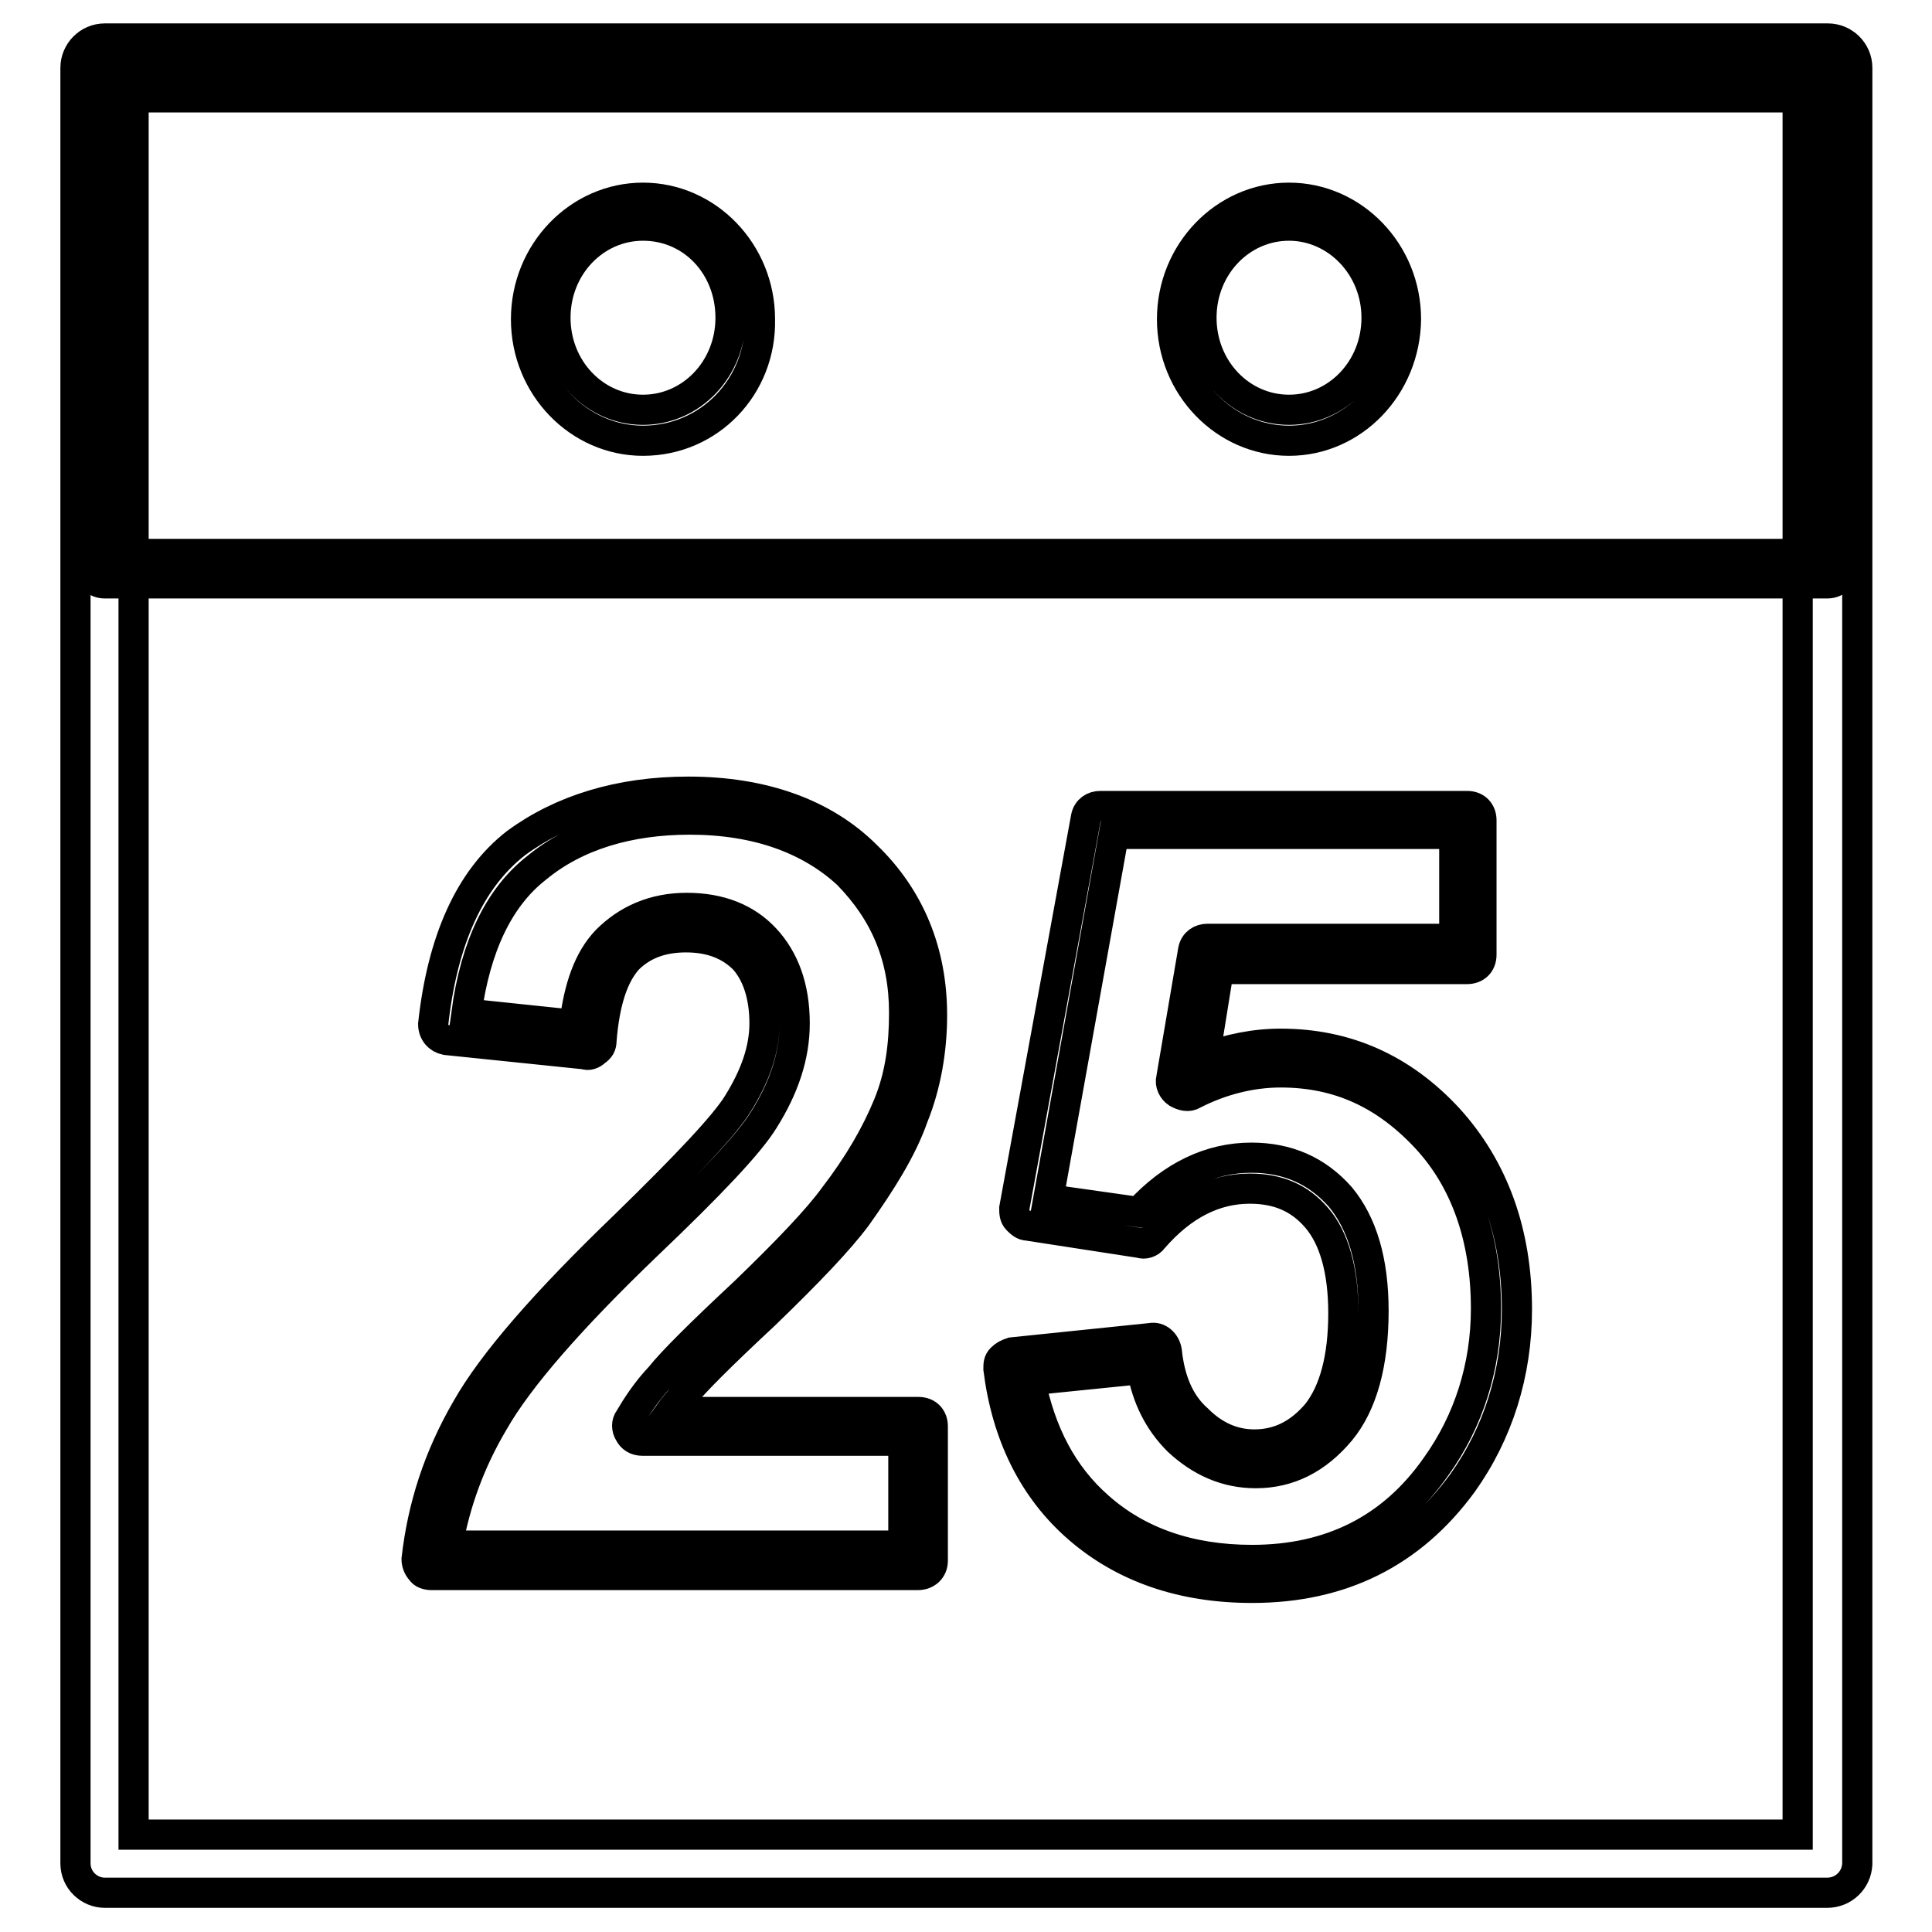 <?xml version="1.0" encoding="utf-8"?>
<!-- Svg Vector Icons : http://www.onlinewebfonts.com/icon -->
<!DOCTYPE svg PUBLIC "-//W3C//DTD SVG 1.1//EN" "http://www.w3.org/Graphics/SVG/1.1/DTD/svg11.dtd">
<svg version="1.1" xmlns="http://www.w3.org/2000/svg" xmlns:xlink="http://www.w3.org/1999/xlink" x="0px" y="0px" viewBox="0 0 256 256" enable-background="new 0 0 256 256" xml:space="preserve">
<g> <path stroke-width="4" fill-opacity="0" stroke="#000000"  d="M242.1,77.3H13.9c-1.2,0-1.9-0.8-1.9-1.9V9c0-1.2,0.8-1.9,1.9-1.9h228.3c1.2,0,1.9,0.8,1.9,1.9v66.4 C244.1,76.5,243.3,77.3,242.1,77.3z M15.8,73.4h224.4V11H15.8V73.4z M242.1,250.8H13.9c-2.1,0-3.9-1.7-3.9-3.9V9 c0-2.1,1.7-3.9,3.9-3.9h228.3c2.1,0,3.9,1.7,3.9,3.9V247C246,249.1,244.3,250.8,242.1,250.8z M17.7,243.1h220.5V12.9H17.7V243.1z  M121.6,208.7H57.2c-0.6,0-1.2-0.2-1.4-0.6c-0.4-0.4-0.6-1-0.6-1.5c0.8-7,2.9-13.5,6.6-19.9c3.5-6.2,10.6-14.3,21.1-24.4 c8.1-7.9,13.2-13.3,14.9-16.1c2.3-3.7,3.5-7.2,3.5-10.6c0-3.7-1-6.6-2.7-8.5c-1.9-1.9-4.4-2.9-7.7-2.9c-3.3,0-5.8,1-7.7,2.9 c-1.9,2.1-3.1,5.6-3.5,10.8c0,0.6-0.2,1-0.8,1.4c-0.4,0.4-1,0.6-1.4,0.4l-18.4-1.9c-1-0.2-1.7-1-1.7-2.1c1.2-11,4.8-19.2,11-24 c6-4.4,13.7-6.8,22.8-6.8c9.9,0,18,2.9,23.6,8.5c5.8,5.6,8.7,12.8,8.7,21.1c0,4.6-0.8,9.3-2.5,13.5c-1.5,4.3-4.3,8.7-7.5,13.2 c-2.3,3.1-6.4,7.4-12.2,13c-5.8,5.4-9.5,9.1-10.8,10.8c-0.6,0.8-1.2,1.4-1.7,2.1h32.9c1.2,0,1.9,0.8,1.9,1.9v17.8 C123.6,207.9,122.8,208.7,121.6,208.7z M59.3,204.8h60.4v-13.9H85.1c-0.8,0-1.4-0.4-1.7-1c-0.4-0.6-0.4-1.4,0-1.9 c1-1.7,2.3-3.7,4.1-5.6c1.5-1.9,5.2-5.6,11.2-11.2c5.6-5.4,9.7-9.7,11.8-12.6c3.3-4.3,5.6-8.3,7.2-12.2s2.1-7.9,2.1-12.2 c0-7.4-2.5-13.3-7.5-18.4c-5-4.6-12-7.2-20.9-7.2c-8.1,0-15.1,2.1-20.3,6.4c-5,3.9-8.1,10.4-9.3,19.3l14.3,1.5 c0.6-5,1.9-8.7,4.3-11.2c2.7-2.7,6.2-4.3,10.6-4.3c4.4,0,7.9,1.4,10.4,4.1c2.5,2.7,3.9,6.4,3.9,11.2c0,4.3-1.4,8.5-4.1,12.8 c-1.9,3.1-7,8.5-15.5,16.6c-10.1,9.7-17,17.6-20.3,23.4C62.2,193.8,60.3,199.2,59.3,204.8L59.3,204.8z M165.9,210.4 c-9.3,0-17-2.7-23-7.9c-6-5.2-9.5-12.4-10.6-21.1c0-0.6,0-1,0.4-1.4s0.8-0.6,1.4-0.8l18.4-1.9c1-0.2,1.9,0.6,2.1,1.7 c0.4,3.9,1.7,7,4.1,9.1c2.1,2.1,4.6,3.3,7.5,3.3c3.3,0,6-1.4,8.3-4.1c2.3-2.9,3.5-7.4,3.5-13.3c0-5.6-1.2-9.9-3.5-12.6 c-2.3-2.7-5.2-3.9-8.9-3.9c-4.6,0-8.9,2.1-12.8,6.6c-0.4,0.6-1.2,0.8-1.7,0.6l-14.9-2.3c-0.6,0-1-0.4-1.4-0.8s-0.4-1-0.4-1.5 l9.5-51.8c0.2-1,1-1.5,1.9-1.5h48.6c1.2,0,1.9,0.8,1.9,1.9v17.8c0,1.2-0.8,1.9-1.9,1.9h-32.9l-1.9,11.8c3.3-1.2,6.6-1.9,10.1-1.9 c8.7,0,16.1,3.3,22.2,9.9c6,6.6,9.1,15.1,9.1,25.3c0,8.5-2.5,16.4-7.2,23C187,205.8,177.7,210.4,165.9,210.4L165.9,210.4z  M136.5,182.9c1.4,7,4.3,12.6,9.1,16.8c5.2,4.6,12,7,20.3,7c10.4,0,18.6-4.1,24.4-12.4c4.3-6,6.6-13.2,6.6-20.9 c0-9.3-2.7-17-7.9-22.6c-5.4-5.8-11.6-8.7-19.3-8.7c-3.9,0-7.9,1-11.6,2.9c-0.6,0.4-1.4,0.2-2.1-0.2c-0.6-0.4-1-1.2-0.8-1.9l2.9-17 c0.2-1,1-1.5,1.9-1.5h32.7v-13.9h-45.1l-8.7,48.4l12,1.7c4.4-4.8,9.5-7.2,14.9-7.2c4.8,0,8.7,1.7,11.8,5.2 c2.9,3.5,4.4,8.5,4.4,15.1c0,7-1.5,12.4-4.4,15.9c-3.1,3.7-6.8,5.6-11.2,5.6c-3.9,0-7.3-1.5-10.3-4.3c-2.5-2.5-4.1-5.6-4.8-9.5 L136.5,182.9L136.5,182.9z M85.2,58.4c-8.5,0-15.5-7.2-15.5-16.1c0-8.9,7-16.1,15.5-16.1c8.5,0,15.5,7.2,15.5,16.1 C100.9,51.2,94,58.4,85.2,58.4z M85.2,29.9c-6.4,0-11.6,5.4-11.6,12.2s5.2,12.2,11.6,12.2c6.4,0,11.6-5.4,11.6-12.2 S91.8,29.9,85.2,29.9z M170.8,58.4c-8.5,0-15.5-7.2-15.5-16.1c0-8.9,7-16.1,15.5-16.1s15.5,7.2,15.5,16.1 C186.2,51.2,179.3,58.4,170.8,58.4z M170.8,29.9c-6.4,0-11.6,5.4-11.6,12.2s5.2,12.2,11.6,12.2c6.4,0,11.6-5.4,11.6-12.2 S177.1,29.9,170.8,29.9z"/></g>
</svg>